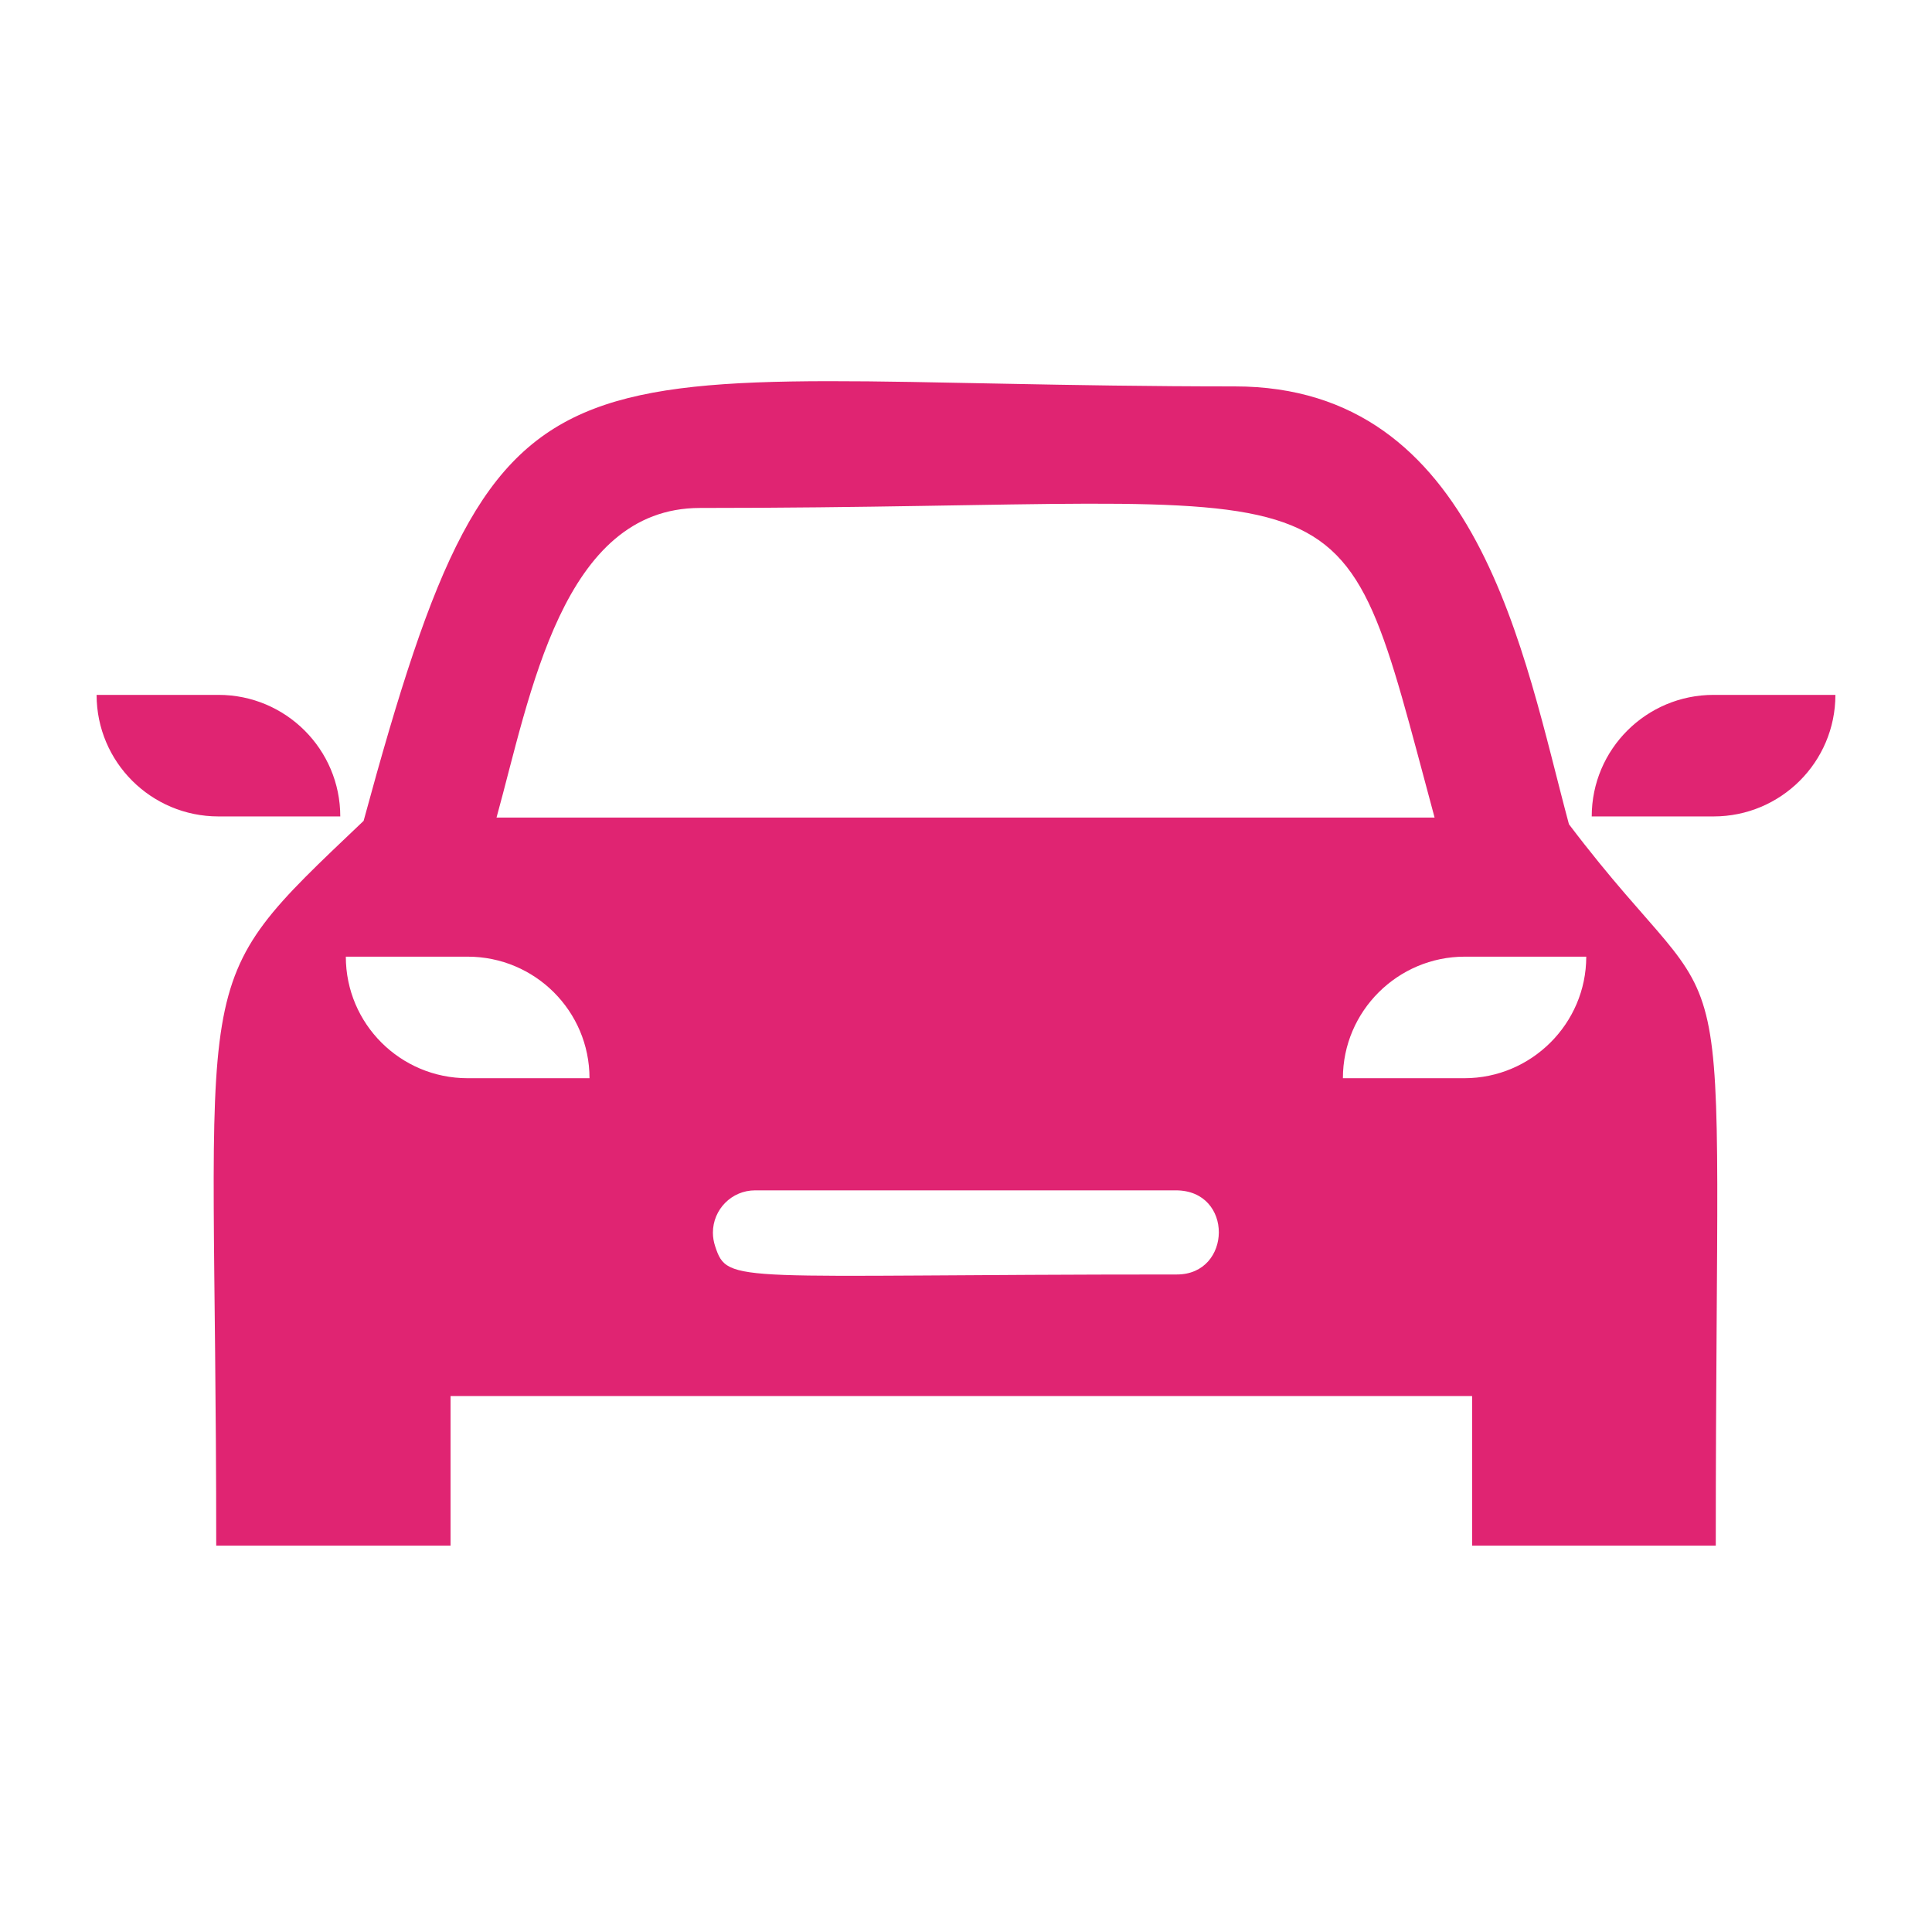 <?xml version="1.0" encoding="UTF-8" standalone="no"?><svg xmlns="http://www.w3.org/2000/svg" fill="none" height="24" style="" viewBox="0 0 24 24" width="24">
<path clip-rule="evenodd" d="M2.714 10.142C1.878 10.142 1.2 9.466 1.2 8.632H2.714C3.549 8.632 4.227 9.308 4.227 10.142H2.714ZM21.287 8.632C20.451 8.632 19.773 9.308 19.773 10.142H21.287C22.122 10.142 22.8 9.466 22.8 8.632H21.287ZM19.49 10.239C21.649 13.089 21.314 10.925 21.314 19.2H18.287V17.342H5.597V19.2H2.686C2.686 11.836 2.263 12.341 4.517 10.197C6.271 3.739 6.792 4.8 15.338 4.8C18.373 4.8 18.922 8.128 19.49 10.239ZM6.168 10.156H17.821C16.566 5.507 17.116 6.31 8.696 6.31C6.983 6.31 6.589 8.634 6.168 10.156ZM7.323 13.394C7.323 12.56 6.645 11.884 5.809 11.884H4.296C4.296 12.718 4.973 13.394 5.809 13.394H7.323ZM14.607 14.787H9.38C9.09 14.787 8.856 15.023 8.856 15.313C8.856 15.37 8.866 15.428 8.884 15.482C9.043 15.964 9.096 15.832 14.62 15.832C15.306 15.832 15.327 14.787 14.607 14.787ZM19.705 11.884H18.196C17.363 11.884 16.682 12.562 16.682 13.394H18.191C19.024 13.394 19.705 12.715 19.705 11.884Z" fill="#E02472" fill-rule="evenodd"/>
</svg>